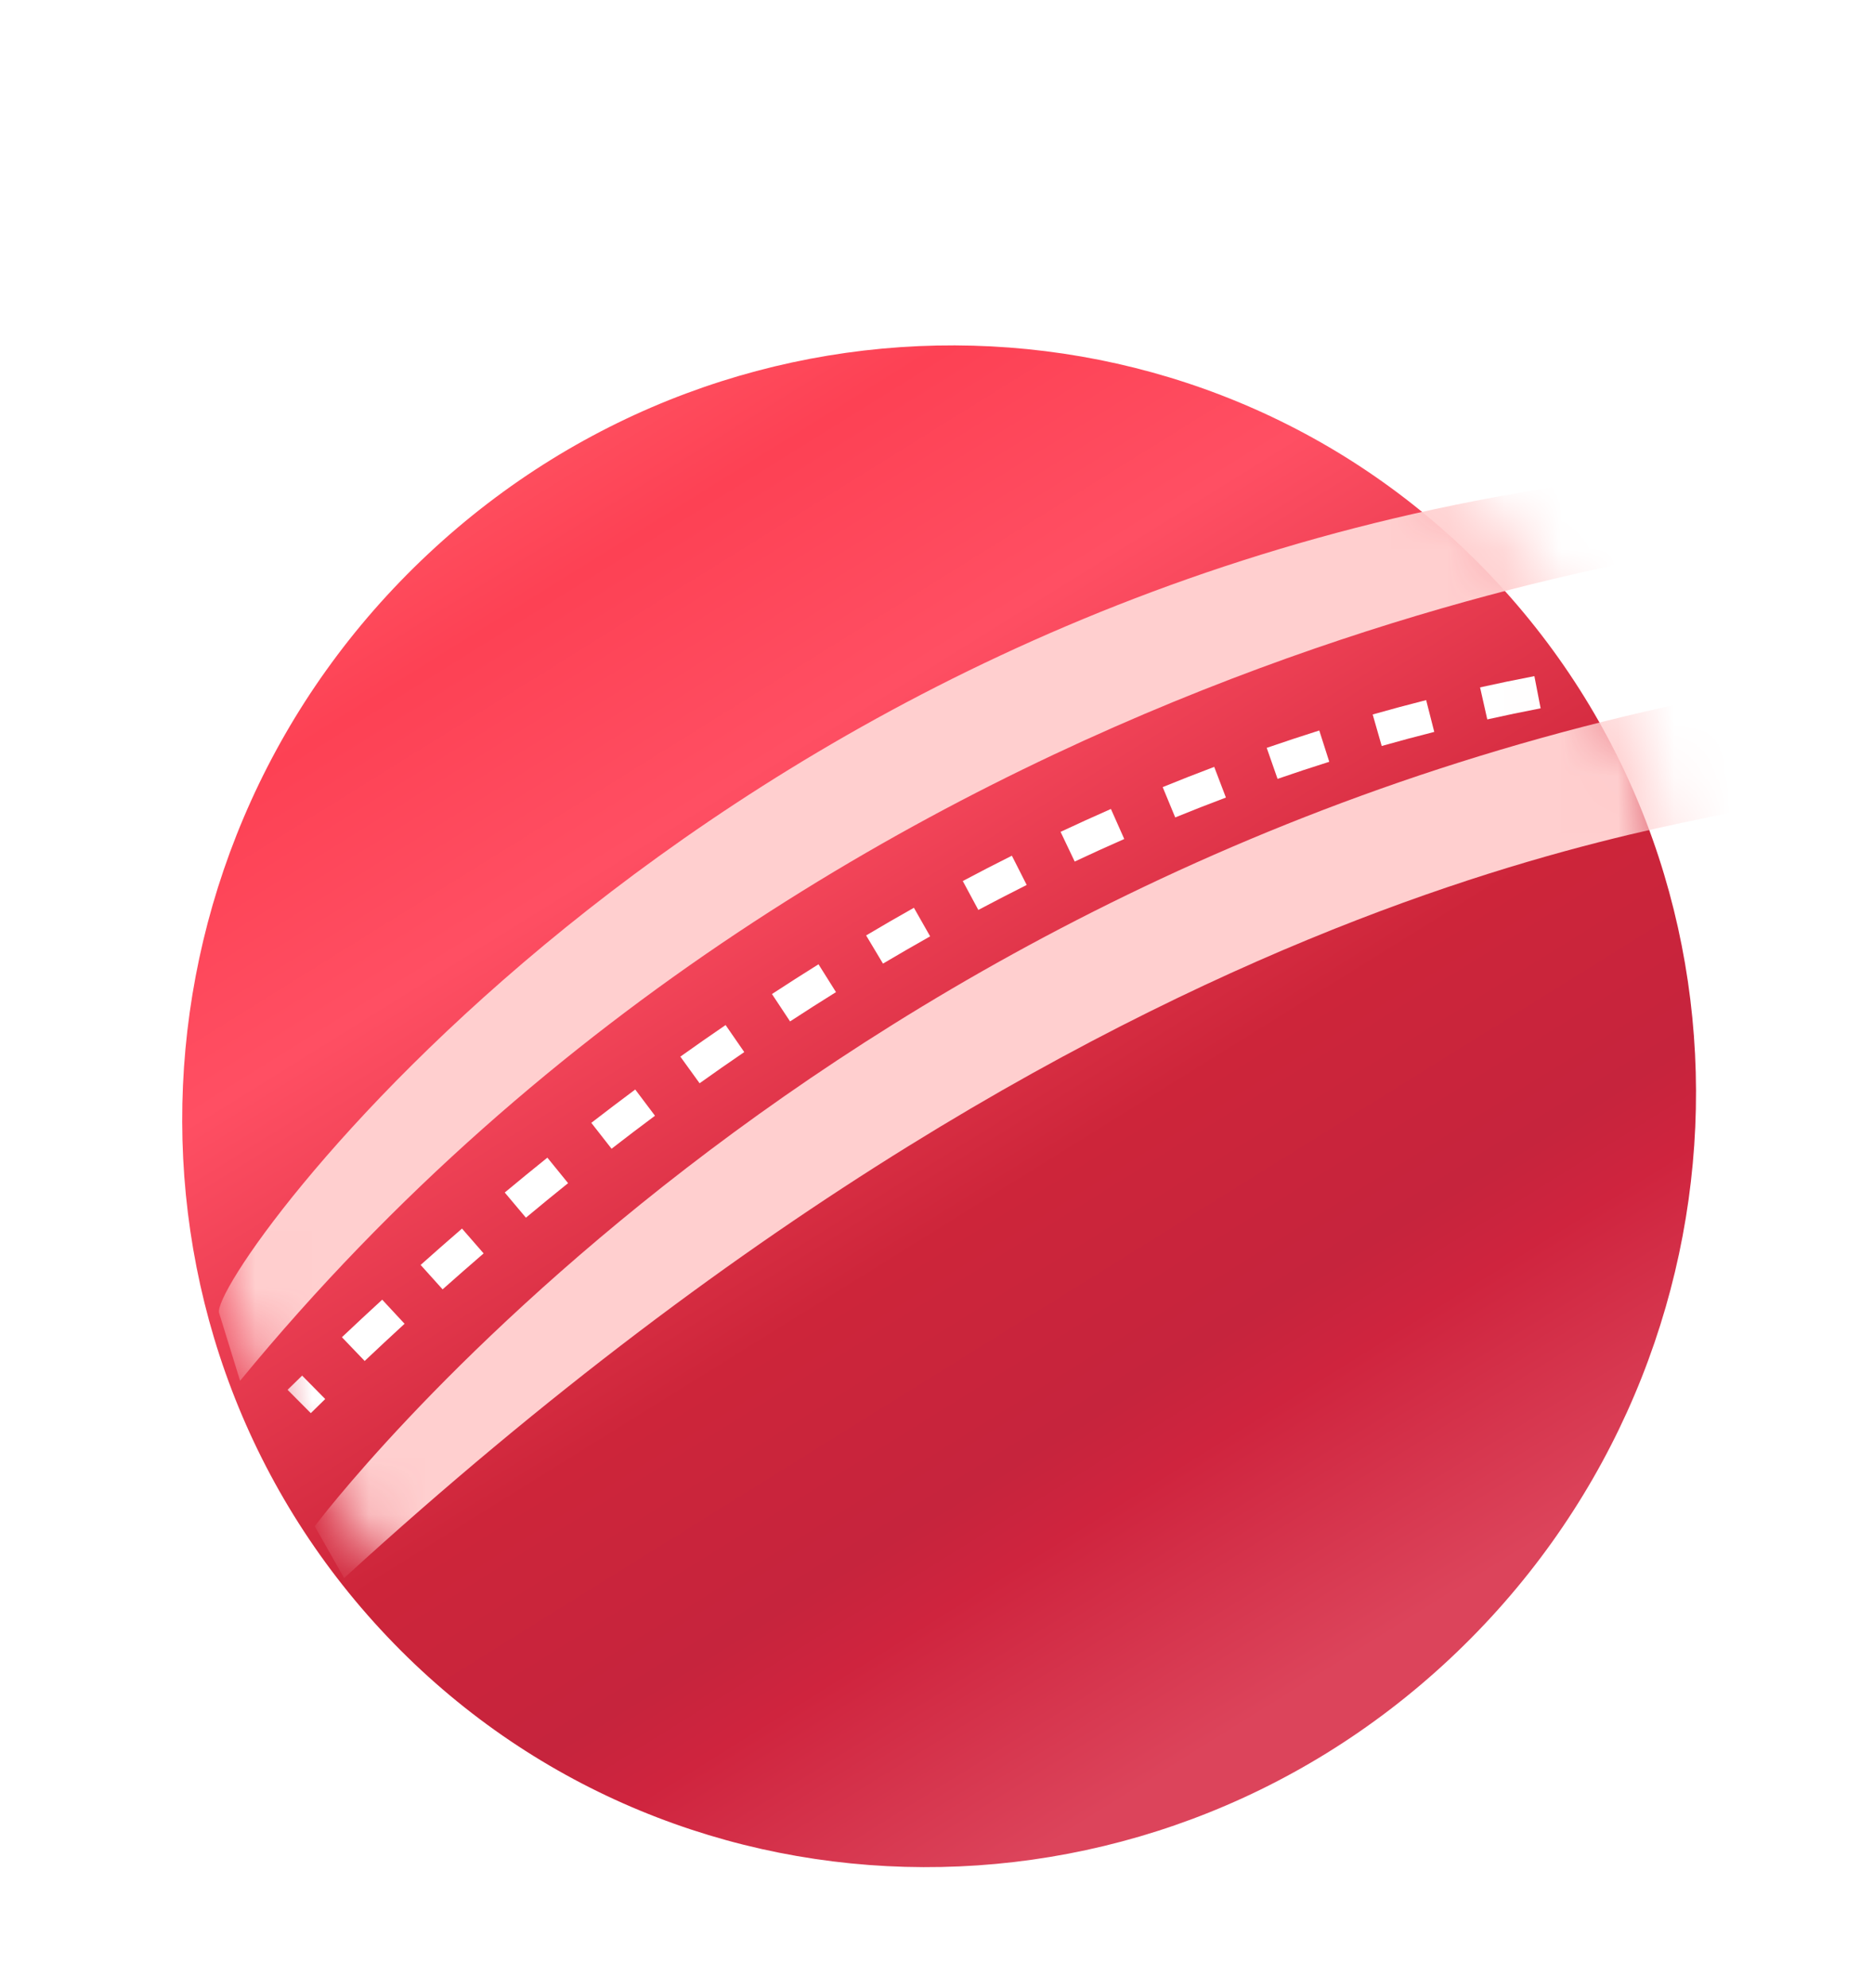 <svg width="33" height="35" viewBox="0 0 33 35" fill="none" xmlns="http://www.w3.org/2000/svg">
<g filter="url(#filter0_d_1133_4524)">
<g filter="url(#filter1_i_1133_4524)">
<path fill-rule="evenodd" clip-rule="evenodd" d="M6.703 26.359C11.672 31.733 20.108 31.965 25.544 26.878C30.98 21.791 31.358 13.311 26.389 7.937C21.42 2.564 12.984 2.331 7.548 7.418C2.112 12.505 1.734 20.985 6.703 26.359Z" fill="url(#paint0_linear_1133_4524)"/>
</g>
<mask id="mask0_1133_4524" style="mask-type:alpha" maskUnits="userSpaceOnUse" x="3" y="3" width="27" height="28">
<path fill-rule="evenodd" clip-rule="evenodd" d="M6.703 26.359C11.672 31.733 20.108 31.965 25.544 26.878C30.98 21.791 31.358 13.311 26.389 7.937C21.42 2.564 12.984 2.331 7.548 7.418C2.112 12.505 1.734 20.985 6.703 26.359Z" fill="white"/>
</mask>
<g mask="url(#mask0_1133_4524)">
<g filter="url(#filter2_d_1133_4524)">
<path fill-rule="evenodd" clip-rule="evenodd" d="M6.545 22.144C6.31 22.36 6.076 22.578 5.842 22.799L5.441 22.381C5.678 22.157 5.914 21.937 6.151 21.72L6.545 22.144ZM7.215 21.538C7.456 21.324 7.697 21.113 7.938 20.905L7.557 20.468C7.314 20.678 7.071 20.891 6.828 21.108L7.215 21.538ZM9.426 19.668C9.178 19.867 8.93 20.07 8.683 20.276L8.31 19.833C8.56 19.625 8.811 19.42 9.061 19.219L9.426 19.668ZM10.192 19.062C10.446 18.865 10.701 18.671 10.957 18.481L10.609 18.019C10.351 18.211 10.093 18.407 9.835 18.606L10.192 19.062ZM12.53 17.36C12.267 17.539 12.005 17.722 11.743 17.909L11.404 17.44C11.669 17.251 11.935 17.065 12.201 16.884L12.53 17.36ZM13.337 16.82C13.606 16.644 13.876 16.472 14.146 16.304L13.838 15.814C13.564 15.985 13.291 16.159 13.018 16.338L13.337 16.82ZM15.805 15.322C15.528 15.478 15.251 15.638 14.974 15.802L14.677 15.306C14.957 15.139 15.238 14.977 15.519 14.819L15.805 15.322ZM16.654 14.857C16.938 14.706 17.222 14.56 17.506 14.417L17.245 13.902C16.956 14.046 16.668 14.195 16.38 14.348L16.654 14.857ZM19.225 13.608C18.933 13.736 18.642 13.868 18.352 14.005L18.103 13.482C18.398 13.344 18.694 13.209 18.99 13.079L19.225 13.608ZM20.123 13.228C20.42 13.107 20.718 12.99 21.016 12.878L20.81 12.338C20.507 12.452 20.204 12.571 19.902 12.694L20.123 13.228ZM22.837 12.248C22.533 12.344 22.229 12.444 21.926 12.549L21.735 12.003C22.043 11.897 22.352 11.795 22.661 11.697L22.837 12.248ZM23.761 11.97C24.069 11.883 24.378 11.8 24.687 11.722L24.544 11.162C24.229 11.242 23.915 11.326 23.602 11.415L23.761 11.97ZM26.561 11.307C26.247 11.367 25.934 11.432 25.621 11.502L25.494 10.938C25.813 10.867 26.131 10.801 26.451 10.74L26.561 11.307ZM28.455 11.003C28.138 11.045 27.822 11.091 27.506 11.141L27.414 10.571C27.735 10.52 28.057 10.473 28.38 10.431L28.455 11.003ZM4.893 23.718C4.978 23.634 5.062 23.552 5.147 23.469L4.74 23.057C4.655 23.14 4.57 23.223 4.484 23.307L4.893 23.718Z" fill="white"/>
</g>
<g filter="url(#filter3_d_1133_4524)">
<path fill-rule="evenodd" clip-rule="evenodd" d="M3.647 23.148L3.277 21.953C3.088 21.297 11.653 9.386 27.594 7.299C30.018 8.13 29.242 6.442 30.405 8.361C30.405 8.361 14.522 9.913 3.647 23.148Z" fill="#FFCFCF"/>
</g>
<g filter="url(#filter4_d_1133_4524)">
<path fill-rule="evenodd" clip-rule="evenodd" d="M4.962 25.71C4.962 25.71 13.83 13.833 30.734 10.891C30.734 10.891 31.151 12.428 30.723 12.914C30.295 13.399 19.824 13.519 5.48 26.622L4.962 25.71Z" fill="#FFCFCF"/>
</g>
</g>
</g>
<defs>
<filter id="filter0_d_1133_4524" x="0.877" y="2.584" width="31.337" height="31.462" filterUnits="userSpaceOnUse" color-interpolation-filters="sRGB">
<feFlood flood-opacity="0" result="BackgroundImageFix"/>
<feColorMatrix in="SourceAlpha" type="matrix" values="0 0 0 0 0 0 0 0 0 0 0 0 0 0 0 0 0 0 127 0" result="hardAlpha"/>
<feOffset dy="1.166"/>
<feGaussianBlur stdDeviation="1.166"/>
<feColorMatrix type="matrix" values="0 0 0 0 0 0 0 0 0 0 0 0 0 0 0 0 0 0 0.3 0"/>
<feBlend mode="normal" in2="BackgroundImageFix" result="effect1_dropShadow_1133_4524"/>
<feBlend mode="normal" in="SourceGraphic" in2="effect1_dropShadow_1133_4524" result="shape"/>
</filter>
<filter id="filter1_i_1133_4524" x="3.21" y="3.75" width="26.672" height="27.963" filterUnits="userSpaceOnUse" color-interpolation-filters="sRGB">
<feFlood flood-opacity="0" result="BackgroundImageFix"/>
<feBlend mode="normal" in="SourceGraphic" in2="BackgroundImageFix" result="shape"/>
<feColorMatrix in="SourceAlpha" type="matrix" values="0 0 0 0 0 0 0 0 0 0 0 0 0 0 0 0 0 0 127 0" result="hardAlpha"/>
<feOffset dy="1.166"/>
<feGaussianBlur stdDeviation="1.75"/>
<feComposite in2="hardAlpha" operator="arithmetic" k2="-1" k3="1"/>
<feColorMatrix type="matrix" values="0 0 0 0 1 0 0 0 0 1 0 0 0 0 1 0 0 0 0.5 0"/>
<feBlend mode="normal" in2="shape" result="effect1_innerShadow_1133_4524"/>
</filter>
<filter id="filter2_d_1133_4524" x="2.735" y="8.098" width="28.637" height="17.953" filterUnits="userSpaceOnUse" color-interpolation-filters="sRGB">
<feFlood flood-opacity="0" result="BackgroundImageFix"/>
<feColorMatrix in="SourceAlpha" type="matrix" values="0 0 0 0 0 0 0 0 0 0 0 0 0 0 0 0 0 0 127 0" result="hardAlpha"/>
<feOffset dx="0.583"/>
<feGaussianBlur stdDeviation="1.166"/>
<feColorMatrix type="matrix" values="0 0 0 0 0 0 0 0 0 0 0 0 0 0 0 0 0 0 0.5 0"/>
<feBlend mode="normal" in2="BackgroundImageFix" result="effect1_dropShadow_1133_4524"/>
<feBlend mode="normal" in="SourceGraphic" in2="effect1_dropShadow_1133_4524" result="shape"/>
</filter>
<filter id="filter3_d_1133_4524" x="3.274" y="7.299" width="27.714" height="15.849" filterUnits="userSpaceOnUse" color-interpolation-filters="sRGB">
<feFlood flood-opacity="0" result="BackgroundImageFix"/>
<feColorMatrix in="SourceAlpha" type="matrix" values="0 0 0 0 0 0 0 0 0 0 0 0 0 0 0 0 0 0 127 0" result="hardAlpha"/>
<feOffset dx="0.583"/>
<feColorMatrix type="matrix" values="0 0 0 0 0 0 0 0 0 0 0 0 0 0 0 0 0 0 0.443 0"/>
<feBlend mode="normal" in2="BackgroundImageFix" result="effect1_dropShadow_1133_4524"/>
<feBlend mode="normal" in="SourceGraphic" in2="effect1_dropShadow_1133_4524" result="shape"/>
</filter>
<filter id="filter4_d_1133_4524" x="4.962" y="10.891" width="26.538" height="15.731" filterUnits="userSpaceOnUse" color-interpolation-filters="sRGB">
<feFlood flood-opacity="0" result="BackgroundImageFix"/>
<feColorMatrix in="SourceAlpha" type="matrix" values="0 0 0 0 0 0 0 0 0 0 0 0 0 0 0 0 0 0 127 0" result="hardAlpha"/>
<feOffset dx="0.583"/>
<feColorMatrix type="matrix" values="0 0 0 0 0 0 0 0 0 0 0 0 0 0 0 0 0 0 0.443 0"/>
<feBlend mode="normal" in2="BackgroundImageFix" result="effect1_dropShadow_1133_4524"/>
<feBlend mode="normal" in="SourceGraphic" in2="effect1_dropShadow_1133_4524" result="shape"/>
</filter>
<linearGradient id="paint0_linear_1133_4524" x1="19.466" y1="-1.699" x2="33.488" y2="20.851" gradientUnits="userSpaceOnUse">
<stop stop-color="#FF5463"/>
<stop offset="0.119" stop-color="#FD4154"/>
<stop offset="0.291" stop-color="#FF4F63"/>
<stop offset="0.617" stop-color="#CD253A"/>
<stop offset="0.772" stop-color="#C6243D"/>
<stop offset="0.83" stop-color="#CF243E"/>
<stop offset="1" stop-color="#DC445B"/>
</linearGradient>
</defs>
</svg>
